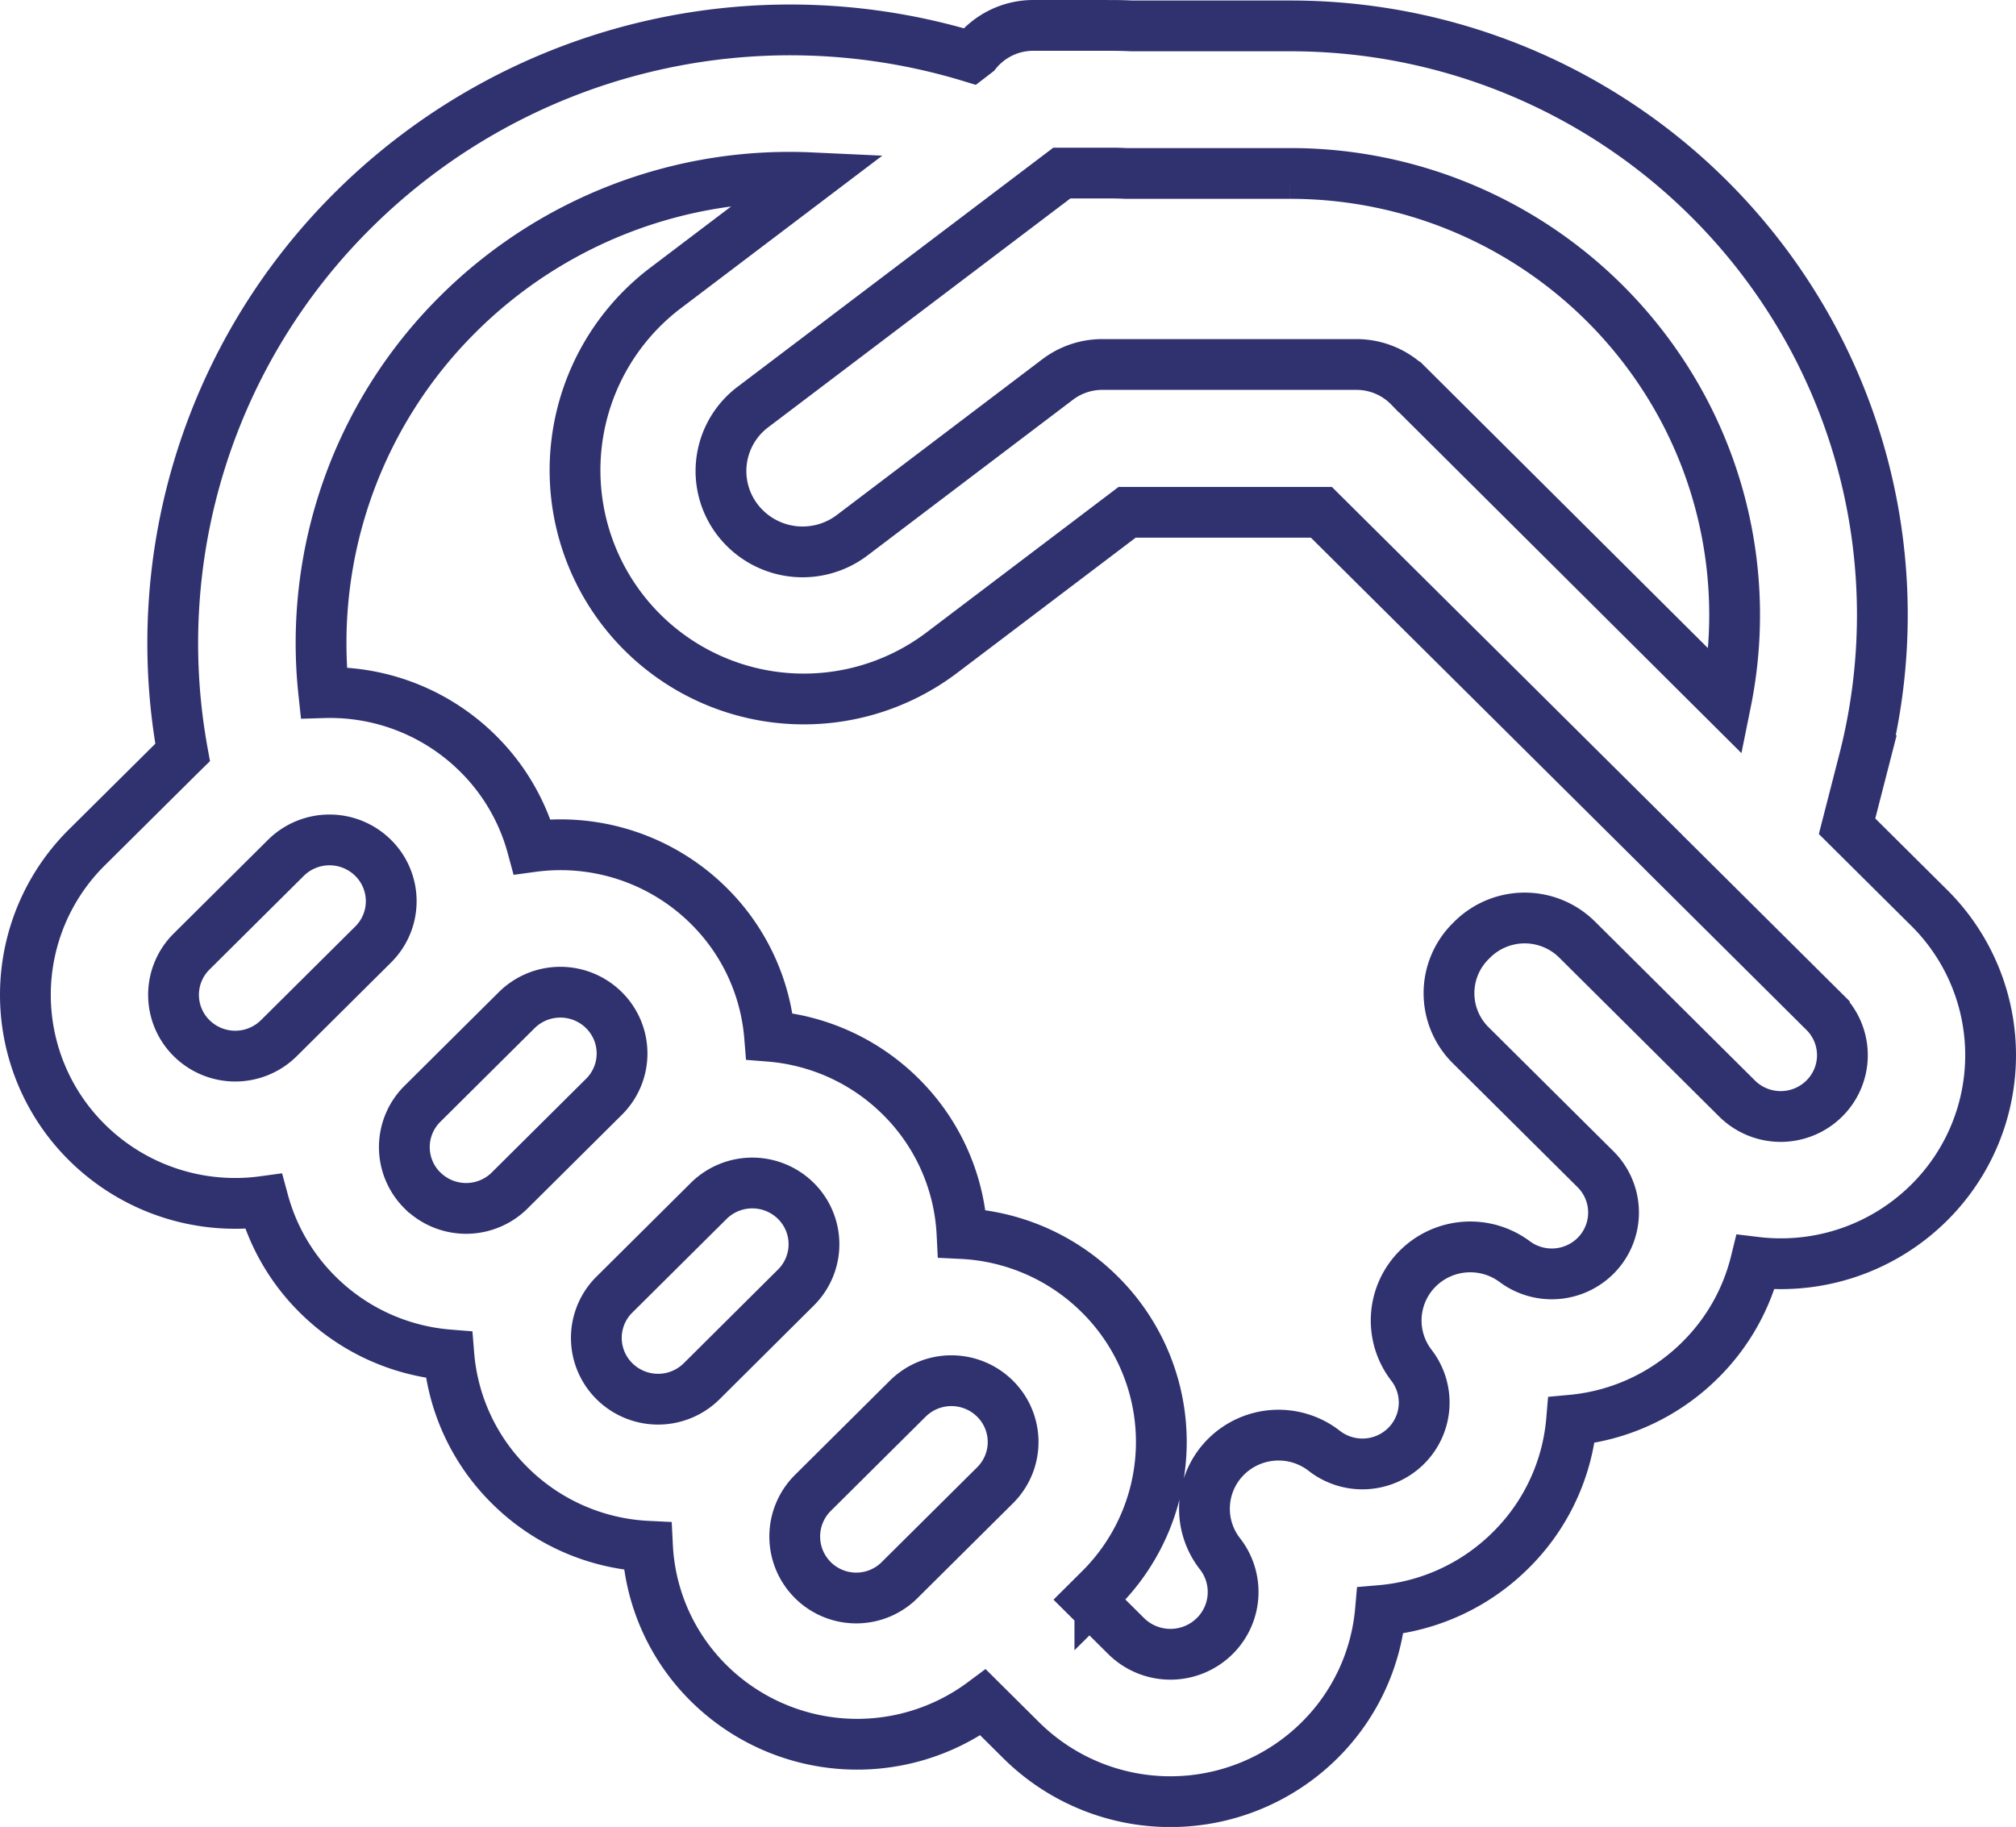 <svg xmlns="http://www.w3.org/2000/svg" width="79.391" height="71.957" viewBox="0 0 79.391 71.957">
  <path id="handshake-svgrepo-com" d="M41.7,2.964a2.9,2.9,0,0,0-2.254,1.07L39.23,4.2a24.412,24.412,0,0,0-24.3,6.021A24.024,24.024,0,0,0,8.194,31.6l-.058.057L4.424,35.341a8.175,8.175,0,0,0,0,11.614,8.285,8.285,0,0,0,6.952,2.331,8.163,8.163,0,0,0,2.136,3.666A8.256,8.256,0,0,0,18.68,55.33a8.156,8.156,0,0,0,2.393,5.136,8.26,8.26,0,0,0,5.429,2.4,8.157,8.157,0,0,0,2.41,5.393,8.306,8.306,0,0,0,10.808.76l1.5,1.49a8.343,8.343,0,0,0,11.746,0,8.2,8.2,0,0,0,2.4-5.111A8.256,8.256,0,0,0,60.5,63.017,8.157,8.157,0,0,0,62.893,57.9a8.252,8.252,0,0,0,5.065-2.369,8.159,8.159,0,0,0,2.185-3.852,8.283,8.283,0,0,0,6.83-2.347,8.175,8.175,0,0,0,0-11.614l-3.232-3.211.664-2.585a23.08,23.08,0,0,0-2.034-16.687A23.345,23.345,0,0,0,51.8,2.984H45.573q-.4-.019-.8-.019Zm11.34,19.178L66.478,35.488l.015.016.052.053,6.3,6.262a2.4,2.4,0,0,1,0,3.413,2.44,2.44,0,0,1-3.436,0l-6.3-6.262a2.931,2.931,0,0,0-4.126,0l-.063.063a2.885,2.885,0,0,0,0,4.1l4.913,4.881a2.406,2.406,0,0,1,0,3.417,2.445,2.445,0,0,1-3.176.227,2.932,2.932,0,0,0-3.828.277,2.885,2.885,0,0,0-.24,3.806,2.406,2.406,0,0,1-.213,3.175,2.444,2.444,0,0,1-3.219.195,2.931,2.931,0,0,0-3.861.221,2.885,2.885,0,0,0-.247,3.835,2.443,2.443,0,0,1-.208,3.235,2.48,2.48,0,0,1-3.492,0l-1.441-1.432.408-.406a8.175,8.175,0,0,0,0-11.614,8.258,8.258,0,0,0-5.429-2.4,8.159,8.159,0,0,0-2.41-5.393,8.257,8.257,0,0,0-5.168-2.378,8.158,8.158,0,0,0-2.393-5.136,8.285,8.285,0,0,0-6.952-2.331,8.163,8.163,0,0,0-2.136-3.666,8.27,8.27,0,0,0-6.076-2.4,18.248,18.248,0,0,1,5.306-14.928A18.488,18.488,0,0,1,32.942,8.966l-5.807,4.4a9.01,9.01,0,0,0,10.93,14.326l7.325-5.55ZM30.647,18,42.818,8.781h1.954q.288,0,.571.015c.052,0,.1,0,.156,0h6.3a17.529,17.529,0,0,1,15.445,9.191A17.265,17.265,0,0,1,68.97,29.607l-12.457-12.4a2.909,2.909,0,0,0-2.091-.887H44.412a2.909,2.909,0,0,0-1.757.59l-8.1,6.14a3.23,3.23,0,0,1-4.506-.61A3.156,3.156,0,0,1,30.647,18ZM17.639,48.852a2.4,2.4,0,0,1,0-3.413l3.712-3.688a2.44,2.44,0,0,1,3.436,0,2.4,2.4,0,0,1,.032,3.381l-.033.033-3.712,3.688-.032.032a2.439,2.439,0,0,1-3.4-.032ZM15.733,35.789a2.4,2.4,0,0,1-.036,3.377l-3.712,3.688a2.44,2.44,0,0,1-3.436,0,2.4,2.4,0,0,1,0-3.413l3.712-3.688a2.44,2.44,0,0,1,3.436,0ZM36.475,64.154a2.422,2.422,0,1,1-3.436-3.413l3.712-3.688a2.44,2.44,0,0,1,3.436,0,2.4,2.4,0,0,1,0,3.414Zm-7.839-7.788a2.439,2.439,0,0,1-3.436,0,2.4,2.4,0,0,1-.032-3.381l.033-.033,3.712-3.688.032-.032a2.441,2.441,0,0,1,3.4.032,2.4,2.4,0,0,1,0,3.413Z" transform="translate(-1.003 -1.964)" fill="none" stroke="#303270" stroke-width="2"/>
</svg>
